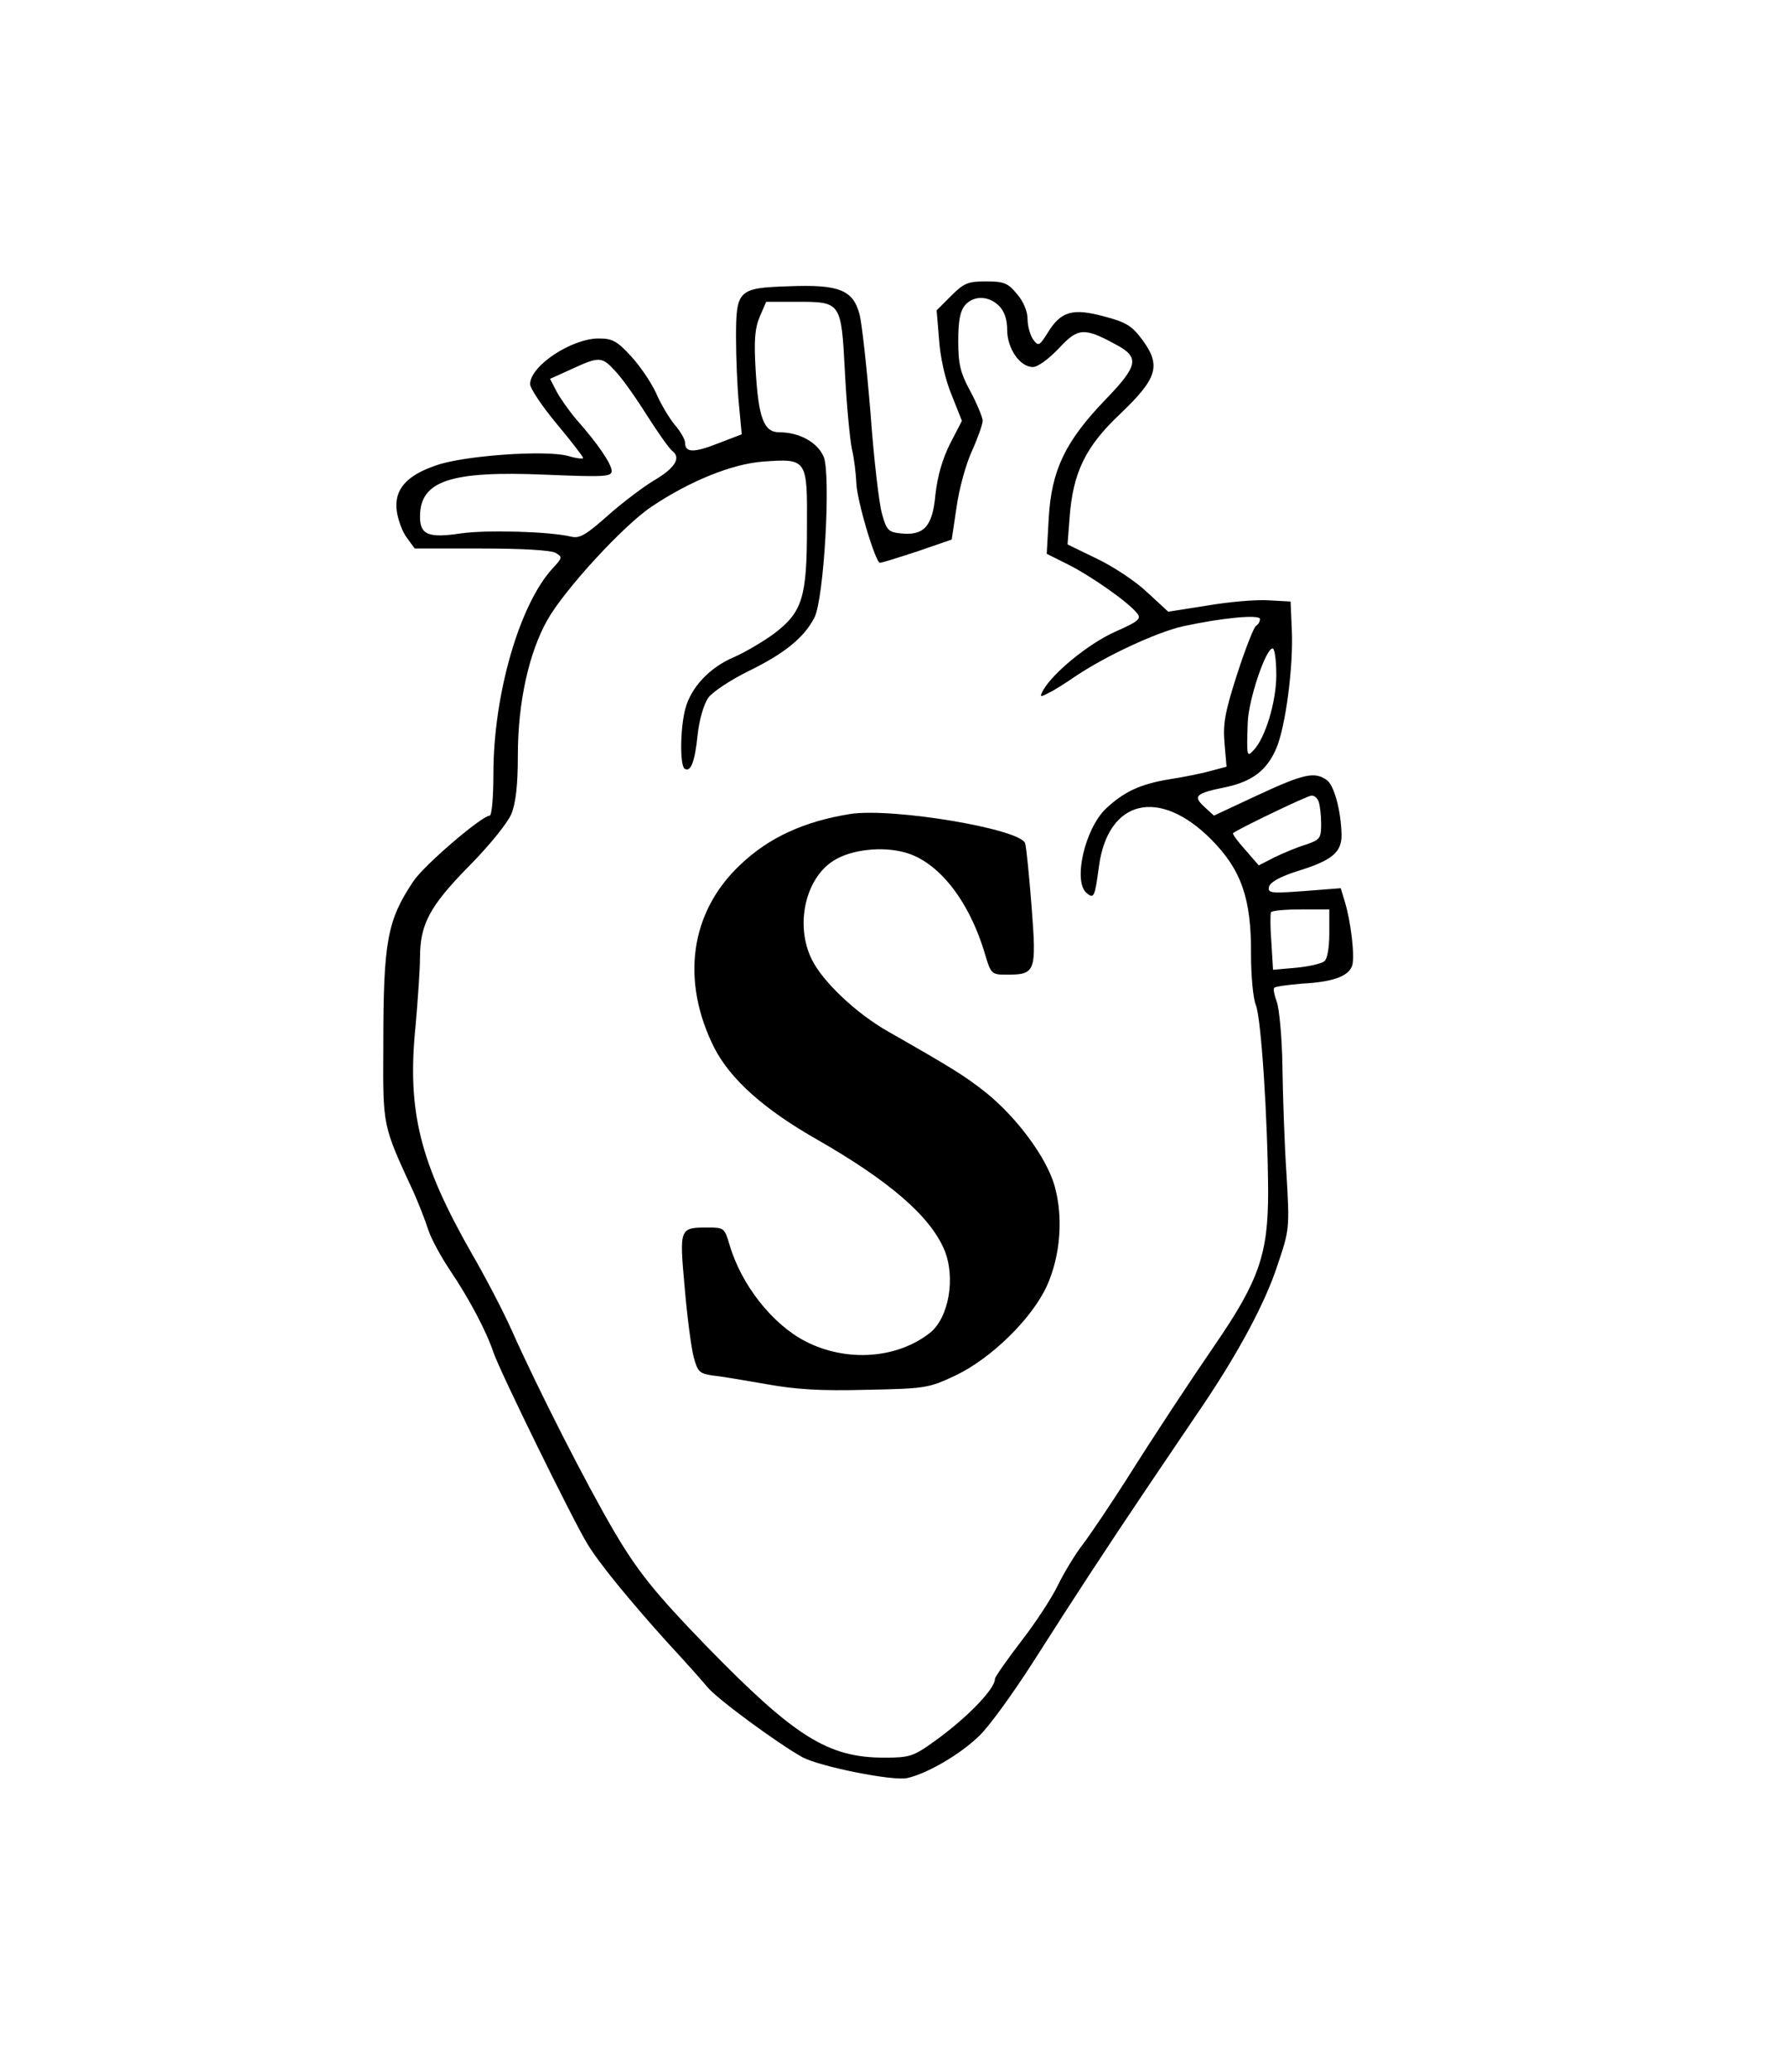 <?xml version="1.0" encoding="UTF-8" standalone="no"?> <svg xmlns="http://www.w3.org/2000/svg" version="1.0" width="438pt" height="508pt" viewBox="0 0 438 508" preserveAspectRatio="xMidYMid meet"><g transform="translate(0,508) scale(0.1,-0.1)" fill="#000000" stroke="none"><path d="M2333 4355 l-36 -36 6 -72 c3 -44 15 -98 31 -136 l25 -63 -29 -56 c-19 -38 -31 -80 -36 -125 -7 -78 -28 -101 -85 -95 -30 3 -35 8 -46 48 -7 24 -20 134 -28 245 -9 110 -21 220 -27 244 -16 60 -50 74 -174 69 -124 -4 -129 -9 -129 -126 0 -48 3 -121 7 -162 l7 -75 -60 -23 c-59 -23 -79 -22 -79 3 0 7 -11 27 -25 43 -14 17 -35 52 -46 78 -12 26 -39 66 -61 90 -35 38 -46 44 -80 44 -66 0 -168 -67 -168 -112 0 -10 29 -54 65 -97 36 -43 65 -81 65 -84 0 -3 -17 -1 -37 5 -55 15 -255 1 -323 -23 -74 -25 -104 -60 -97 -112 3 -22 14 -52 25 -66 l19 -26 164 0 c98 0 171 -4 182 -11 17 -10 16 -12 -8 -38 -81 -88 -145 -309 -145 -503 0 -57 -4 -103 -9 -103 -19 0 -162 -122 -188 -162 -63 -95 -73 -145 -73 -400 -1 -203 -3 -194 75 -363 12 -27 28 -68 35 -90 7 -22 31 -66 53 -99 48 -71 90 -151 107 -202 15 -45 194 -410 230 -469 28 -47 105 -141 199 -245 38 -41 81 -89 95 -106 23 -29 173 -139 234 -173 43 -23 222 -59 257 -51 49 11 130 58 177 104 24 23 81 102 128 175 113 177 177 275 284 434 49 73 111 164 138 204 87 130 150 247 180 338 30 89 31 91 23 225 -5 74 -9 194 -10 265 -1 72 -8 143 -14 159 -6 16 -9 31 -6 34 3 3 33 7 68 10 76 4 114 18 123 44 7 22 -3 108 -18 157 l-10 33 -90 -7 c-81 -6 -89 -5 -86 10 2 11 26 25 70 39 85 26 108 46 108 88 -1 59 -18 122 -36 135 -30 22 -58 15 -170 -37 l-107 -50 -24 22 c-28 26 -21 33 54 48 64 14 100 41 123 95 23 54 42 201 38 290 l-3 70 -55 3 c-30 2 -98 -4 -150 -13 l-95 -15 -51 47 c-28 27 -84 64 -124 83 l-72 35 5 65 c8 111 39 175 124 255 91 87 101 118 55 181 -26 35 -40 44 -94 58 -77 21 -106 13 -138 -39 -21 -33 -23 -35 -36 -18 -7 10 -14 32 -14 50 0 19 -10 44 -26 62 -22 27 -32 31 -76 31 -44 0 -54 -4 -85 -35z m117 -25 c13 -13 20 -33 20 -59 0 -45 31 -91 63 -91 12 0 38 19 63 45 47 51 62 53 139 11 61 -32 57 -52 -25 -137 -98 -102 -131 -172 -138 -288 l-5 -89 54 -27 c57 -29 145 -91 167 -118 12 -14 6 -20 -55 -47 -64 -29 -151 -100 -175 -143 -9 -17 -7 -17 14 -6 13 6 41 24 63 39 75 51 200 109 265 124 96 21 190 30 190 18 0 -6 -4 -13 -10 -17 -5 -3 -26 -56 -46 -118 -30 -93 -35 -122 -31 -169 l5 -58 -41 -11 c-22 -6 -67 -15 -100 -20 -71 -12 -110 -30 -155 -72 -52 -50 -81 -179 -47 -207 18 -15 20 -9 30 65 22 165 148 195 276 66 73 -74 98 -144 97 -281 0 -52 5 -108 12 -125 13 -33 29 -278 30 -457 0 -153 -22 -218 -132 -378 -59 -86 -147 -219 -218 -332 -36 -56 -82 -125 -103 -153 -21 -27 -49 -74 -63 -103 -14 -29 -54 -91 -90 -137 -35 -46 -64 -87 -64 -92 0 -25 -70 -97 -150 -154 -50 -36 -60 -39 -121 -39 -139 0 -220 51 -439 276 -124 128 -167 182 -224 279 -67 114 -185 345 -252 495 -21 47 -65 131 -97 186 -127 223 -159 348 -138 557 6 67 11 143 11 168 0 82 23 126 119 224 49 49 96 107 105 129 11 27 16 70 16 145 0 128 27 250 72 330 42 75 189 235 258 280 93 62 195 103 270 109 110 8 110 7 109 -161 0 -172 -11 -208 -81 -261 -26 -19 -70 -45 -97 -57 -60 -25 -106 -74 -120 -126 -13 -47 -14 -140 -2 -148 15 -9 25 16 32 84 4 37 15 74 26 90 10 14 55 44 100 66 88 43 135 82 160 130 24 45 41 351 23 395 -15 35 -59 60 -109 60 -38 0 -51 35 -58 155 -4 69 -2 99 10 128 l16 37 74 0 c110 0 110 0 119 -171 4 -79 12 -164 17 -189 6 -25 10 -62 11 -82 0 -41 47 -198 58 -198 5 0 46 13 92 28 l84 29 12 80 c6 44 23 106 38 138 14 31 26 65 26 74 -1 9 -14 41 -30 71 -25 46 -30 67 -30 124 0 51 5 74 17 88 21 24 58 23 83 -2z m-942 -159 c15 -15 50 -64 77 -107 28 -44 56 -84 64 -90 22 -17 6 -42 -45 -72 -25 -15 -76 -53 -112 -85 -54 -48 -70 -58 -91 -53 -55 13 -209 17 -271 8 -80 -12 -100 -3 -100 41 0 88 74 113 308 103 144 -6 162 -5 162 9 0 17 -33 66 -87 127 -17 20 -39 51 -48 68 l-16 31 53 24 c67 31 74 31 106 -4z m1622 -746 c0 -66 -27 -155 -56 -185 -16 -17 -17 -16 -14 69 2 55 44 181 61 181 5 0 9 -29 9 -65z m104 -311 c3 -9 6 -33 6 -54 0 -36 -3 -39 -37 -51 -21 -6 -56 -21 -77 -31 l-39 -20 -33 38 c-19 21 -32 39 -30 41 8 8 182 92 192 92 7 1 15 -6 18 -15z m26 -323 c0 -35 -5 -63 -12 -68 -7 -6 -38 -13 -69 -16 l-57 -5 -4 66 c-3 37 -3 70 -1 75 2 4 35 7 74 7 l69 0 0 -59z"></path><path d="M2085 3084 c-112 -18 -199 -57 -270 -125 -123 -116 -146 -284 -63 -449 40 -77 121 -150 253 -225 176 -101 276 -187 311 -270 28 -68 11 -166 -35 -203 -81 -64 -205 -73 -306 -21 -81 42 -157 138 -186 237 -12 41 -14 42 -53 42 -70 0 -70 -1 -57 -146 6 -71 16 -148 22 -171 10 -37 14 -41 47 -46 21 -2 79 -12 131 -21 71 -13 133 -17 245 -14 146 3 153 4 219 35 88 42 187 139 224 219 34 75 41 170 19 247 -20 69 -91 165 -167 227 -53 42 -84 61 -240 150 -78 44 -161 122 -188 177 -42 84 -16 200 54 243 43 27 118 35 173 20 83 -22 159 -118 198 -251 14 -47 16 -49 52 -49 72 0 74 6 62 165 -6 77 -13 148 -16 157 -10 35 -324 88 -429 72z"></path></g></svg> 